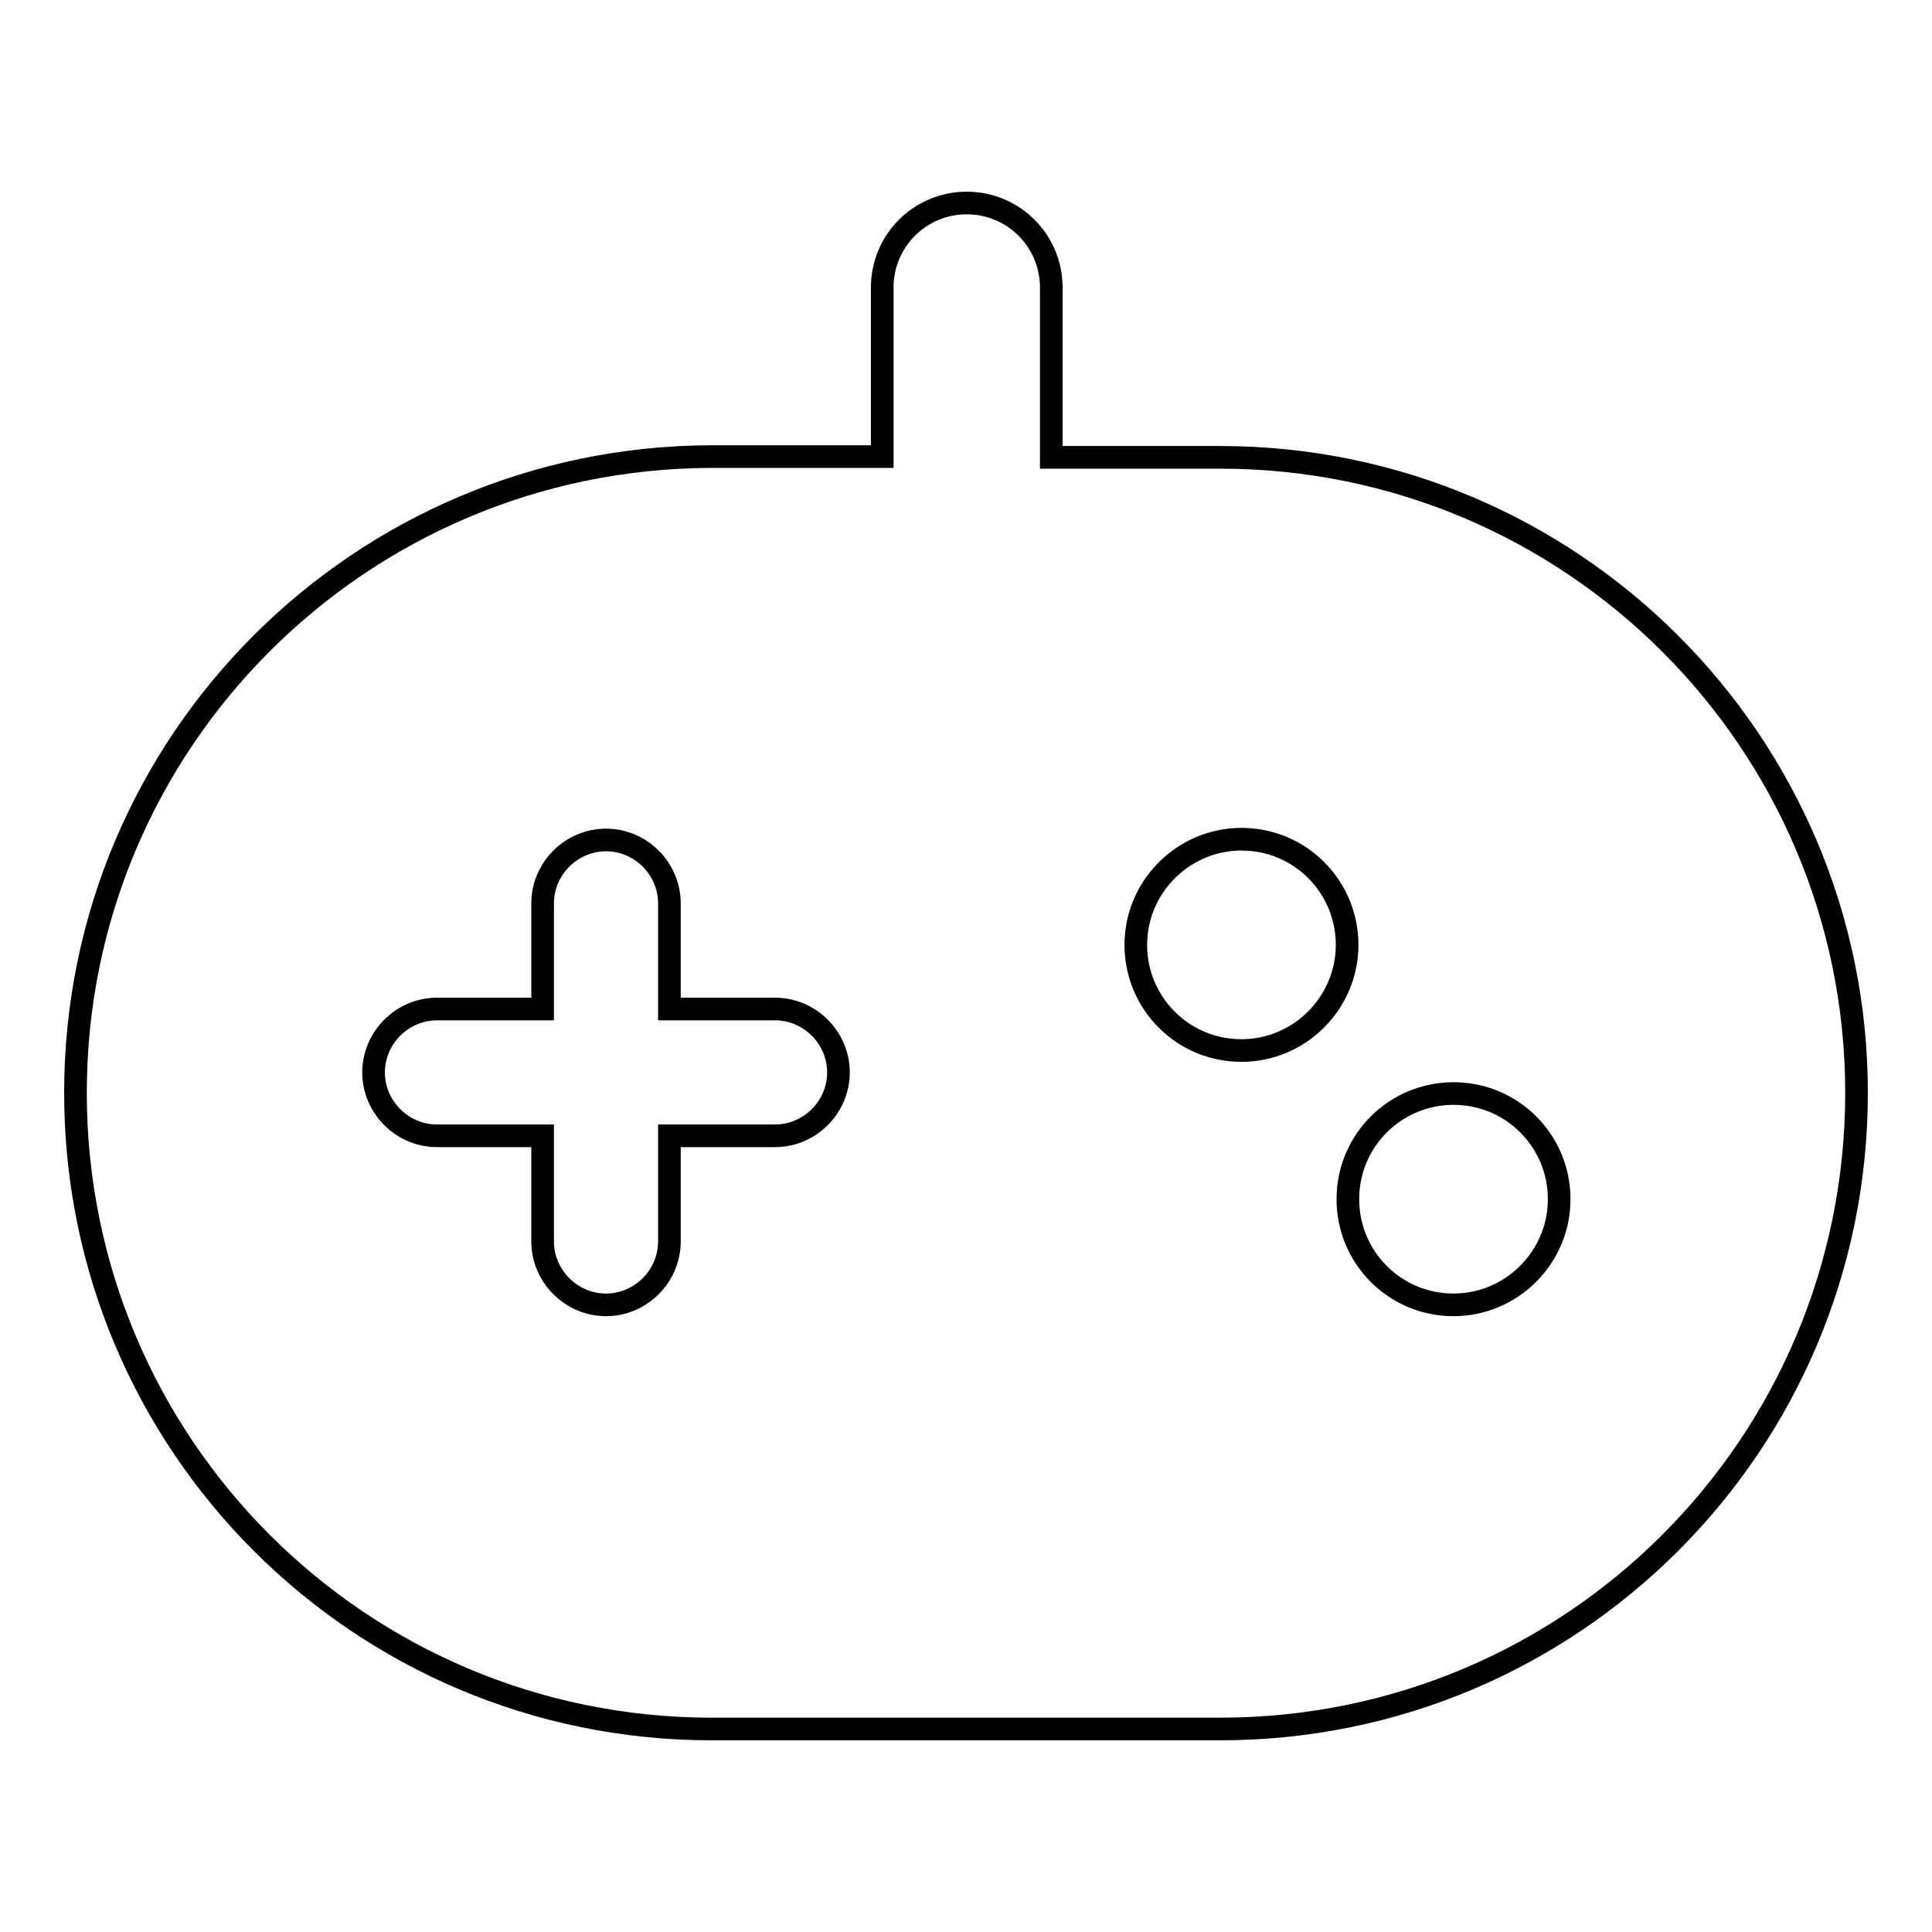 <?xml version="1.0" encoding="utf-8"?>
<!-- Svg Vector Icons : http://www.onlinewebfonts.com/icon -->
<!DOCTYPE svg PUBLIC "-//W3C//DTD SVG 1.1//EN" "http://www.w3.org/Graphics/SVG/1.1/DTD/svg11.dtd">
<svg version="1.1" xmlns="http://www.w3.org/2000/svg" xmlns:xlink="http://www.w3.org/1999/xlink" x="0px" y="0px" viewBox="0 0 256 256" enable-background="new 0 0 256 256" xml:space="preserve">
<g> <path stroke-width="3" fill-opacity="0" stroke="#000000"  d="M161.7,60.6h-22.4V38.1c0-6.2-5-11.2-11.2-11.2c-6.2,0-11.2,5-11.2,11.2v22.4H94.3 C47.7,60.6,10,98.3,10,144.8c0,46.6,37.7,84.3,84.3,84.3h67.4c46.6,0,84.3-37.7,84.3-84.3C246,98.3,208.2,60.6,161.7,60.6 L161.7,60.6z M102.7,150.5h-14v14c0,4.6-3.8,8.4-8.4,8.4c-4.6,0-8.4-3.8-8.4-8.4v-14h-14c-4.6,0-8.4-3.8-8.4-8.4 c0-4.6,3.8-8.4,8.4-8.4h14v-14c0-4.6,3.8-8.4,8.4-8.4c4.6,0,8.4,3.8,8.4,8.4v14h14c4.6,0,8.4,3.8,8.4,8.4 C111.1,146.7,107.3,150.5,102.7,150.5z M164.5,139.2c-7.8,0-14-6.3-14-14s6.3-14,14-14c7.8,0,14,6.3,14,14 C178.5,132.9,172.2,139.2,164.5,139.2z M192.6,172.9c-7.8,0-14-6.3-14-14c0-7.8,6.3-14,14-14c7.8,0,14,6.3,14,14 C206.6,166.6,200.3,172.9,192.6,172.9z"/></g>
</svg>